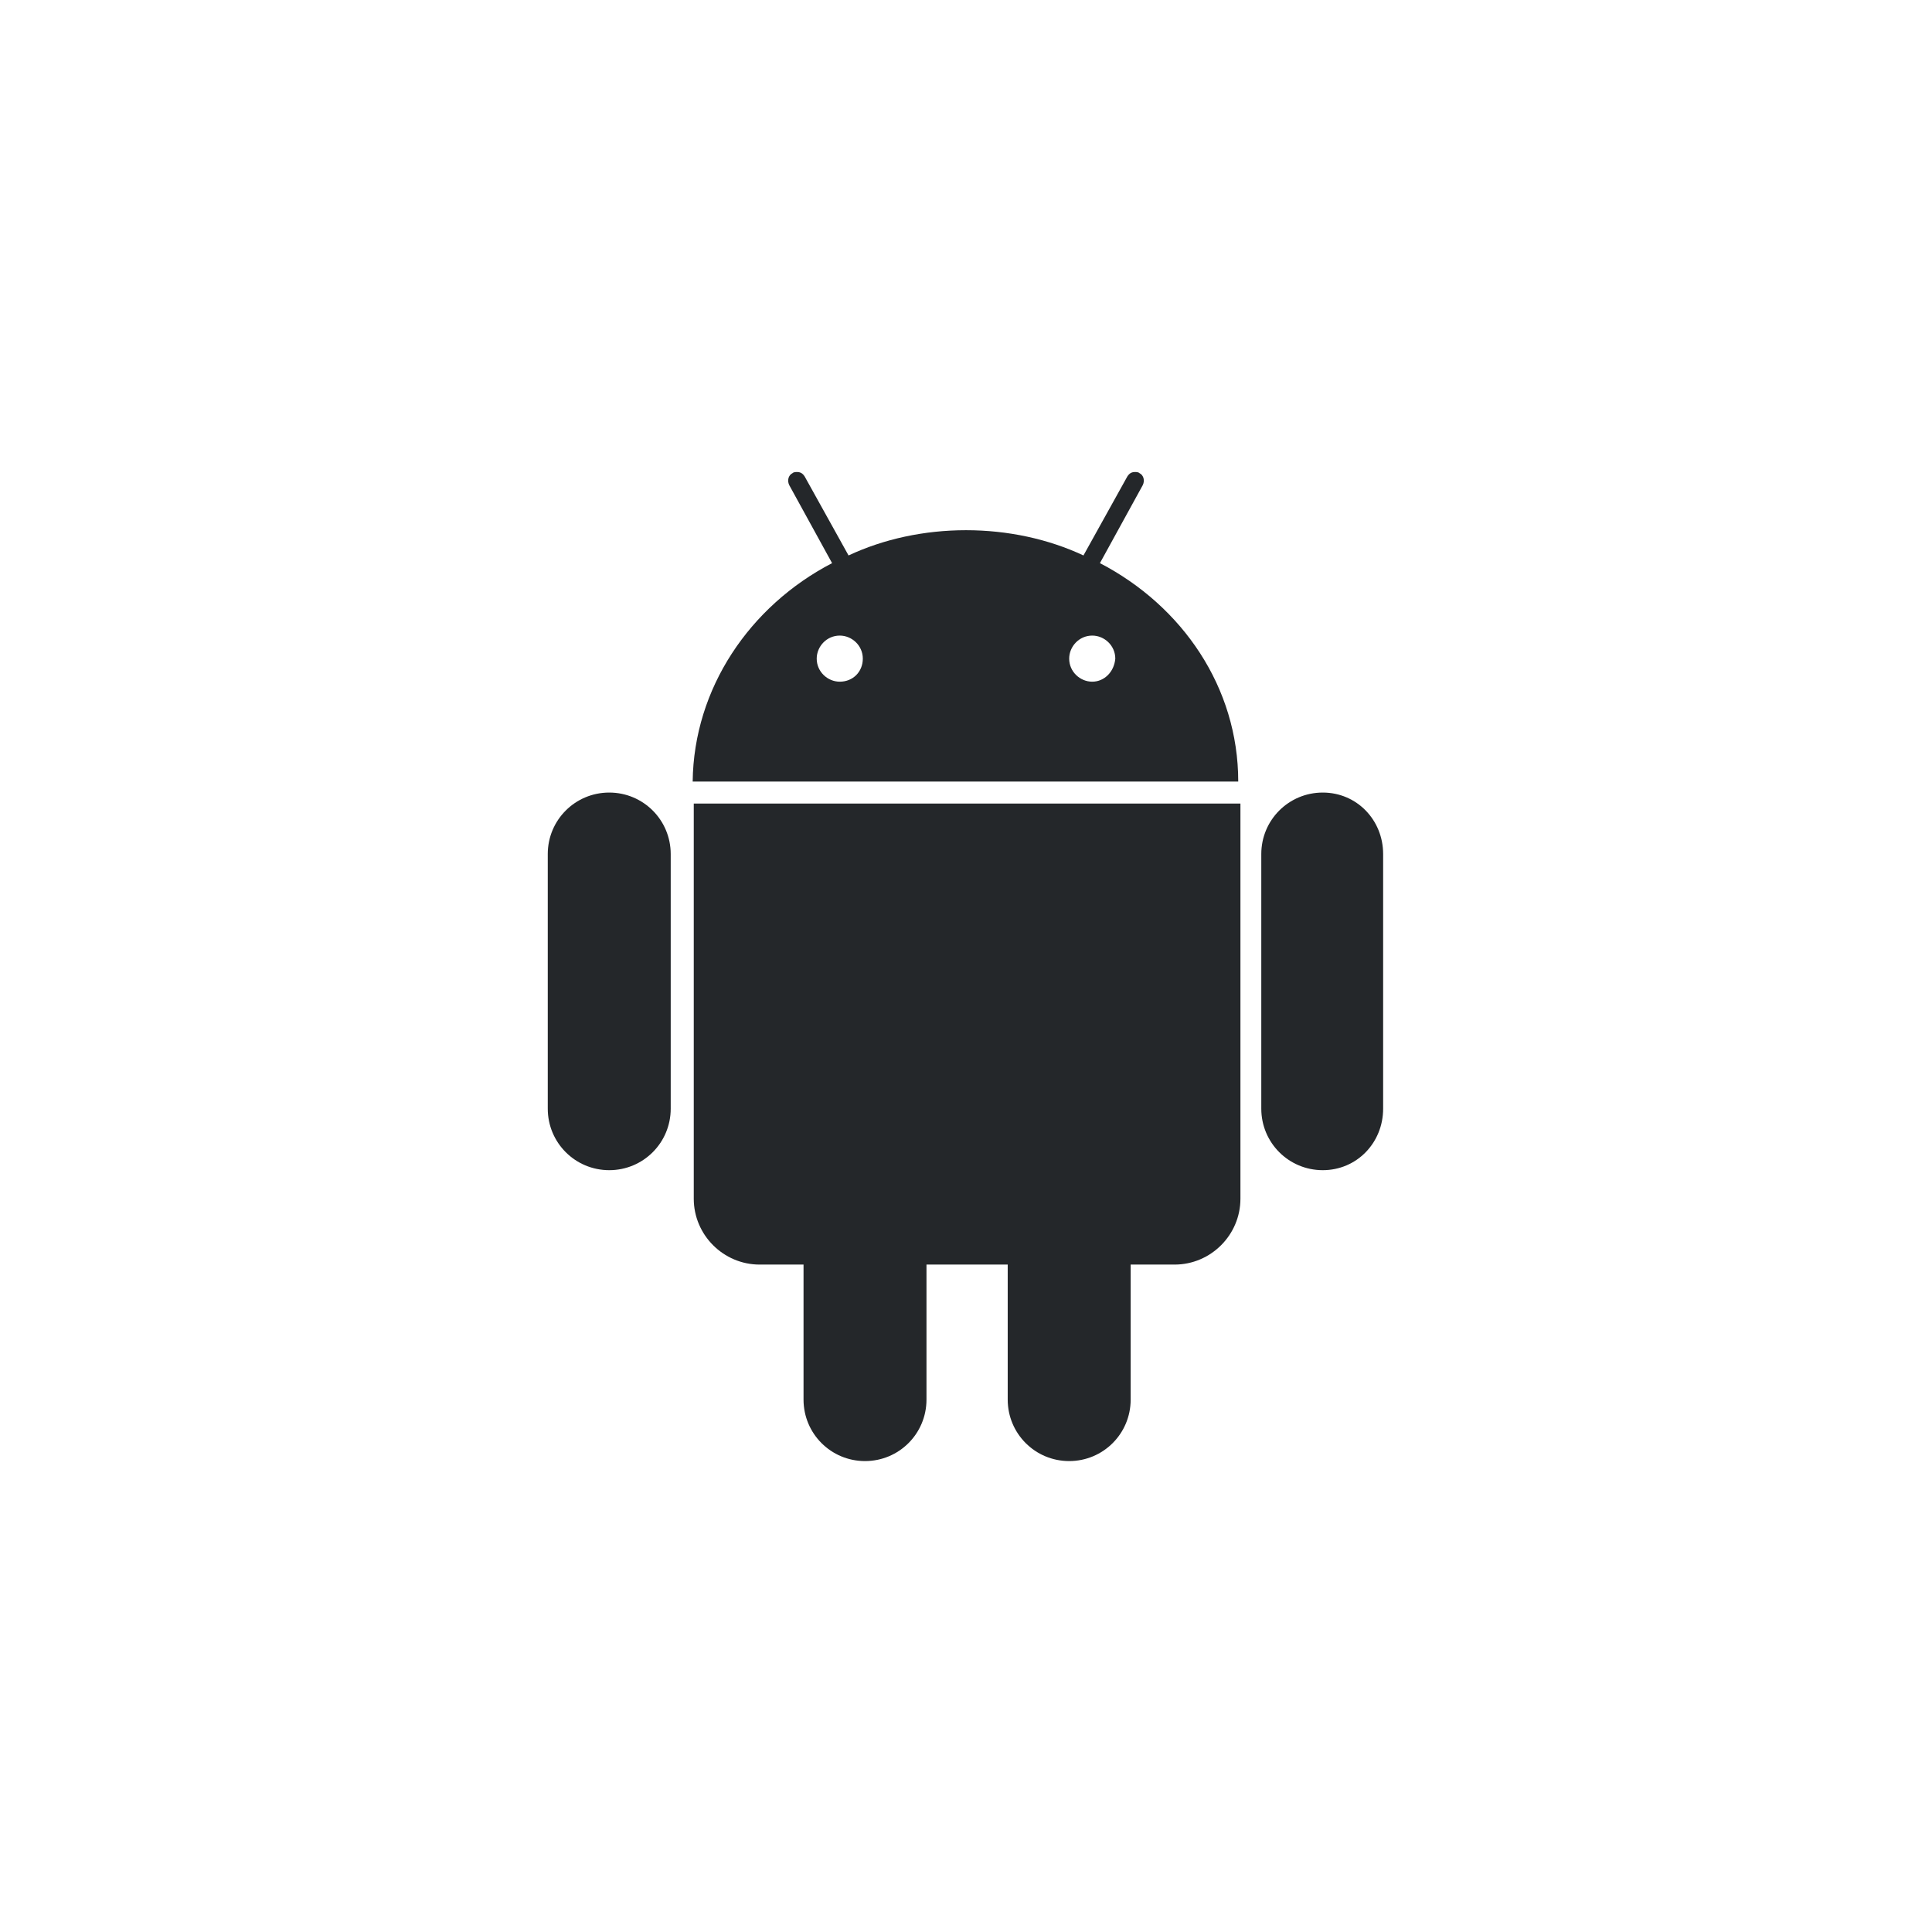 <?xml version="1.0" encoding="utf-8"?>
<!-- Generator: Adobe Illustrator 22.1.0, SVG Export Plug-In . SVG Version: 6.00 Build 0)  -->
<svg version="1.1" id="Layer_1" xmlns="http://www.w3.org/2000/svg" xmlns:xlink="http://www.w3.org/1999/xlink" x="0px" y="0px"
	 viewBox="0 0 176 176" style="enable-background:new 0 0 176 176;" xml:space="preserve">
<style type="text/css">
	.st0{fill:none;}
	.st1{fill:#24272A;}
</style>
<rect class="st0" width="176" height="176"/>
<g>
	<path class="st1" d="M55.5,72.2c-3.1,0-5.6,2.5-5.6,5.6V101c0,3.1,2.5,5.6,5.6,5.6s5.6-2.5,5.6-5.6V77.8
		C61.1,74.7,58.6,72.2,55.5,72.2L55.5,72.2z M120.5,72.2c-3.1,0-5.6,2.5-5.6,5.6V101c0,3.1,2.5,5.6,5.6,5.6s5.5-2.5,5.5-5.6V77.8
		C126,74.7,123.6,72.2,120.5,72.2L120.5,72.2z"/>
	<path class="st1" d="M63.2,73.2v36c0,3.3,2.7,6,6,6h4v12.3c0,3.1,2.5,5.6,5.6,5.6s5.6-2.5,5.6-5.6v-12.3h7.4v12.3
		c0,3.1,2.5,5.6,5.6,5.6s5.6-2.5,5.6-5.6v-12.3h4c3.3,0,6-2.7,6-6v-36C113,73.2,63.2,73.2,63.2,73.2z"/>
	<path class="st1" d="M100.2,51.3l3.9-7.1c0.2-0.4,0.1-0.9-0.3-1.1c-0.1-0.1-0.3-0.1-0.4-0.1c-0.3,0-0.5,0.1-0.7,0.4l-4,7.2
		c-3.2-1.5-6.9-2.3-10.7-2.3s-7.5,0.8-10.7,2.3l-4-7.2c-0.2-0.3-0.4-0.4-0.7-0.4c-0.1,0-0.3,0-0.4,0.1c-0.4,0.2-0.5,0.7-0.3,1.1
		l3.9,7.1c-7.5,3.9-12.6,11.4-12.7,19.9h49.7C112.8,62.6,107.7,55.2,100.2,51.3z M76.5,62.1c-1.1,0-2.1-0.9-2.1-2.1
		c0-1.1,0.9-2.1,2.1-2.1c1.1,0,2.1,0.9,2.1,2.1S77.7,62.1,76.5,62.1z M99.5,62.1c-1.1,0-2.1-0.9-2.1-2.1c0-1.1,0.9-2.1,2.1-2.1
		c1.1,0,2.1,0.9,2.1,2.1C101.5,61.2,100.6,62.1,99.5,62.1z"/>
</g>
</svg>
